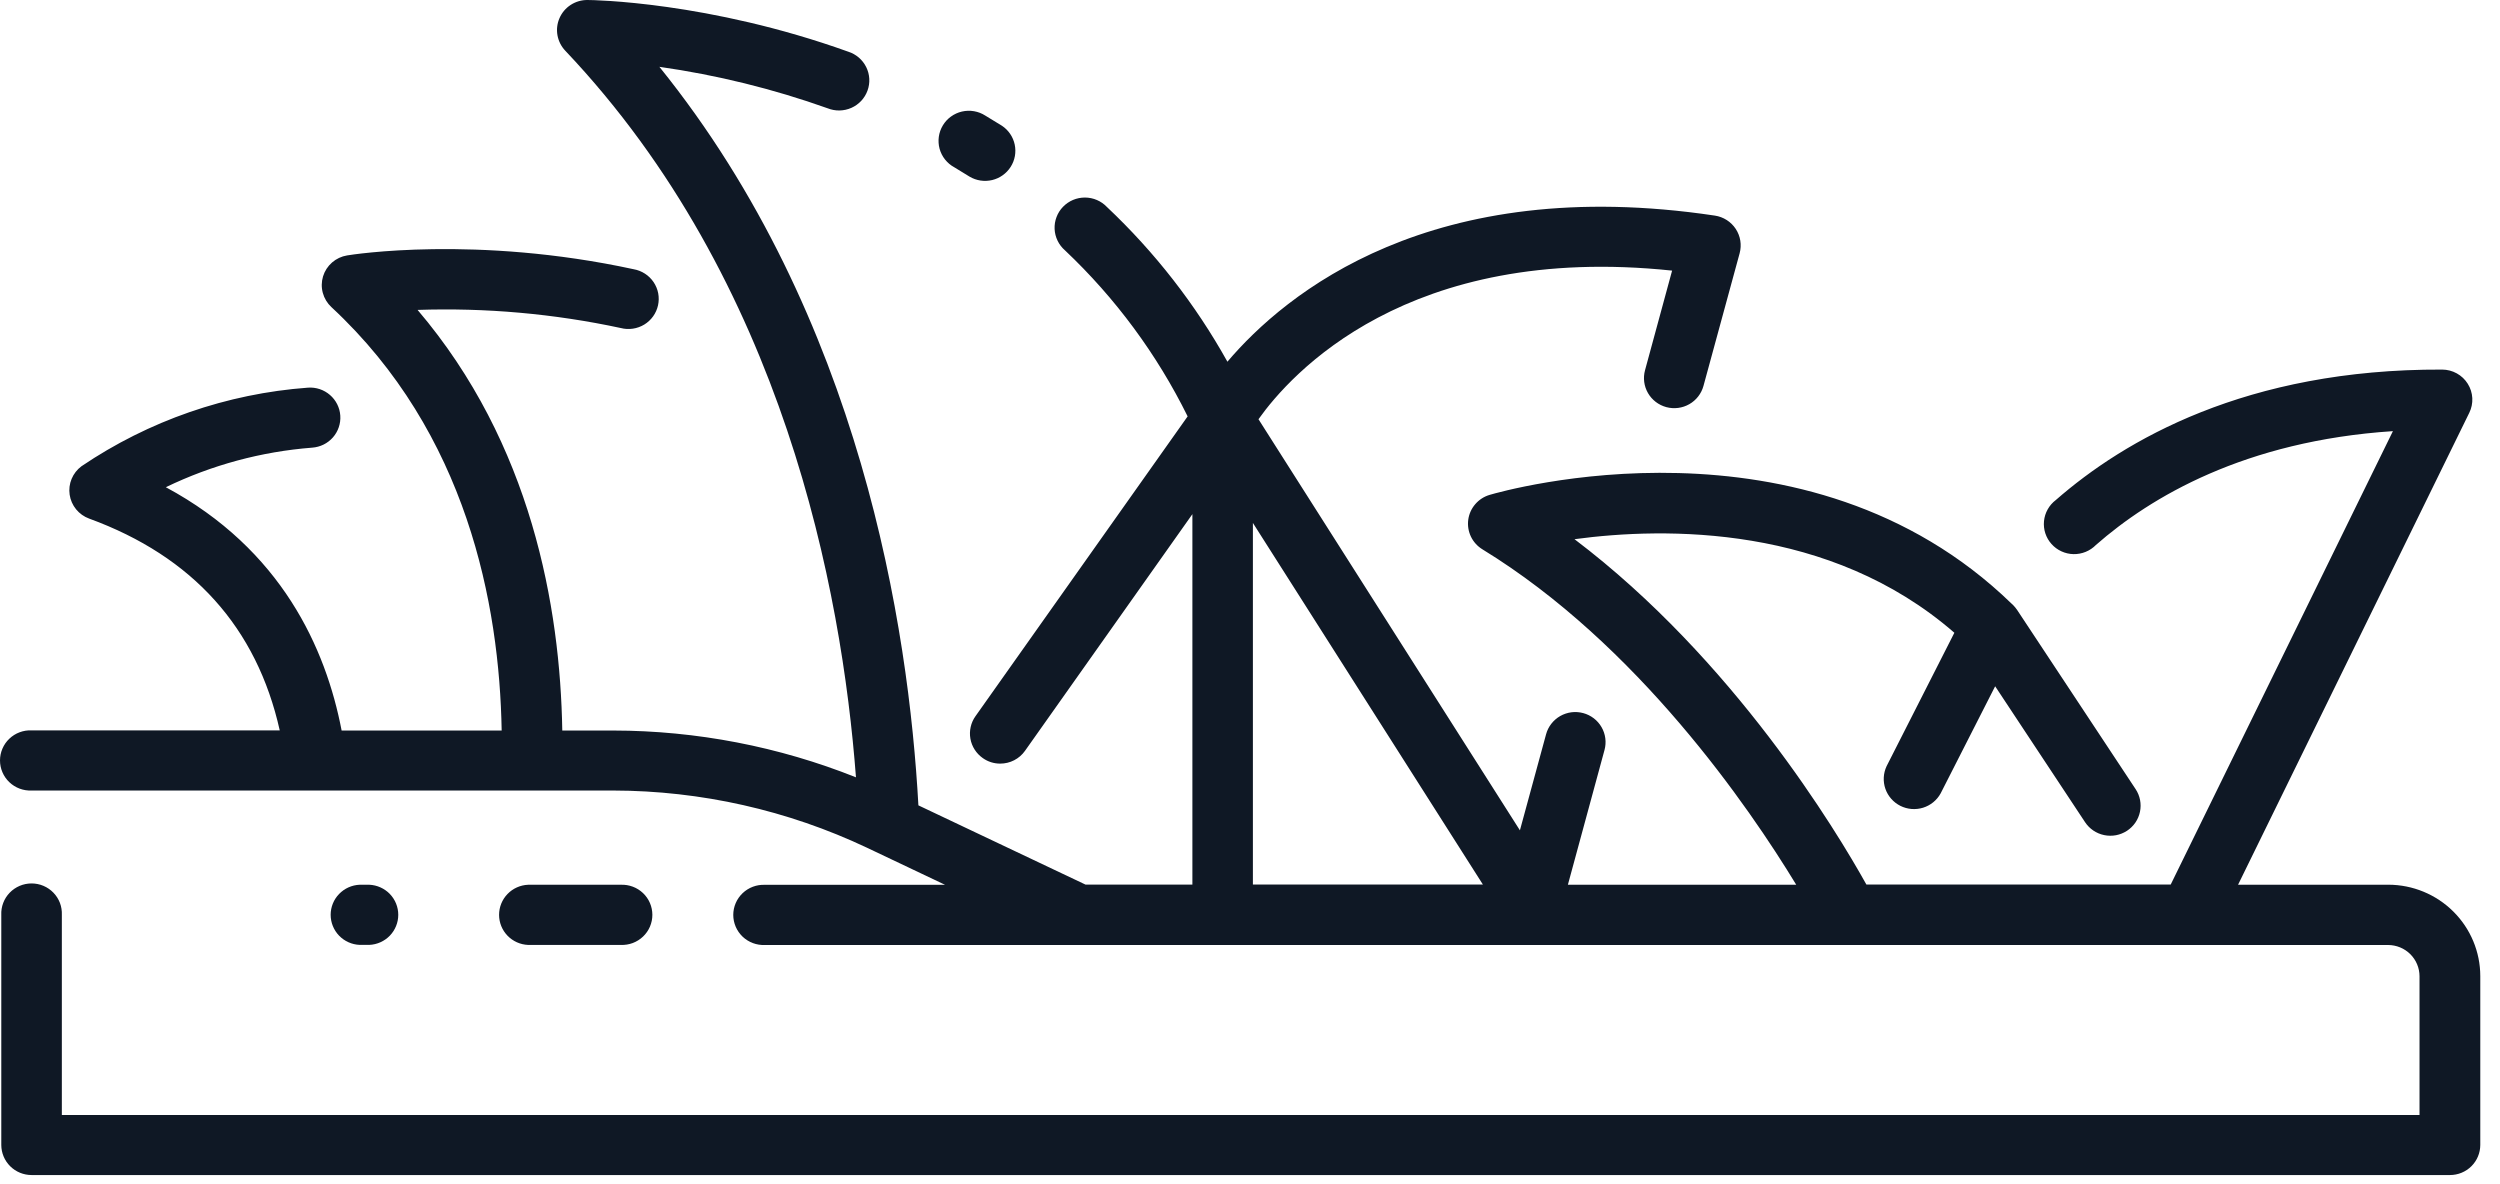 <svg width="114" height="54" viewBox="0 0 114 54" fill="none" xmlns="http://www.w3.org/2000/svg">
<path d="M44.928 5.27C44.772 5.17 44.598 5.103 44.415 5.071C44.232 5.039 44.045 5.045 43.864 5.087C43.683 5.129 43.513 5.207 43.363 5.316C43.213 5.424 43.087 5.562 42.992 5.721C42.897 5.879 42.835 6.055 42.81 6.237C42.785 6.42 42.797 6.606 42.845 6.784C42.894 6.962 42.978 7.128 43.093 7.273C43.208 7.418 43.351 7.539 43.514 7.627C43.746 7.765 43.978 7.909 44.211 8.054C44.52 8.237 44.889 8.294 45.24 8.211C45.59 8.128 45.894 7.912 46.087 7.609C46.279 7.307 46.345 6.942 46.271 6.592C46.197 6.242 45.988 5.934 45.689 5.735C45.436 5.582 45.181 5.426 44.928 5.27Z" fill="#0F1825"/>
<path d="M108.91 40.343H102.056L112.598 18.826C112.701 18.617 112.749 18.386 112.737 18.154C112.725 17.922 112.654 17.697 112.53 17.5C112.407 17.302 112.235 17.14 112.031 17.027C111.827 16.913 111.597 16.854 111.363 16.853C102.428 16.818 96.857 20.081 93.745 22.802C93.594 22.917 93.467 23.061 93.375 23.226C93.282 23.391 93.225 23.573 93.206 23.762C93.188 23.95 93.208 24.14 93.267 24.319C93.326 24.499 93.421 24.665 93.548 24.806C93.674 24.948 93.828 25.062 94.001 25.141C94.174 25.221 94.361 25.264 94.551 25.268C94.741 25.272 94.93 25.237 95.106 25.165C95.282 25.093 95.442 24.986 95.574 24.851C98.062 22.667 102.364 20.106 109.117 19.66L98.984 40.336H85.108C83.743 37.886 79.045 30.074 71.797 24.587C75.94 24.03 83.443 23.917 89.119 28.854L86.027 34.941C85.876 35.265 85.857 35.634 85.974 35.971C86.092 36.308 86.337 36.586 86.657 36.747C86.977 36.907 87.348 36.938 87.691 36.832C88.033 36.726 88.321 36.492 88.493 36.179L90.979 31.294L95.079 37.492C95.178 37.642 95.307 37.772 95.457 37.873C95.606 37.974 95.775 38.045 95.952 38.081C96.13 38.118 96.313 38.119 96.491 38.086C96.669 38.052 96.838 37.983 96.99 37.885C97.141 37.786 97.272 37.658 97.374 37.509C97.475 37.36 97.547 37.193 97.583 37.016C97.62 36.84 97.621 36.658 97.587 36.481C97.553 36.305 97.485 36.136 97.385 35.986L91.977 27.808L91.961 27.787C91.916 27.723 91.867 27.663 91.812 27.607C91.812 27.607 91.812 27.607 91.797 27.589L91.764 27.559L91.731 27.529C82.359 18.432 68.52 22.393 67.929 22.566C67.673 22.641 67.445 22.788 67.272 22.99C67.098 23.191 66.987 23.438 66.952 23.701C66.917 23.963 66.96 24.231 67.074 24.47C67.189 24.709 67.371 24.91 67.598 25.049C74.672 29.381 79.754 36.801 81.907 40.343H71.496L73.166 34.198C73.213 34.025 73.226 33.843 73.202 33.664C73.179 33.486 73.121 33.313 73.03 33.157C72.94 33.001 72.82 32.864 72.676 32.754C72.532 32.644 72.368 32.563 72.194 32.517C72.019 32.47 71.836 32.457 71.656 32.48C71.476 32.504 71.303 32.562 71.146 32.651C70.989 32.741 70.851 32.861 70.74 33.004C70.629 33.146 70.548 33.309 70.501 33.483L69.308 37.863L57.387 19.117C58.837 17.072 64.18 11.07 76.248 12.34L75.013 16.883C74.917 17.235 74.966 17.609 75.148 17.924C75.331 18.24 75.632 18.47 75.985 18.565C76.339 18.66 76.716 18.611 77.033 18.43C77.35 18.249 77.582 17.95 77.678 17.599L79.328 11.547C79.378 11.36 79.388 11.165 79.358 10.974C79.327 10.783 79.257 10.601 79.15 10.439C79.044 10.277 78.904 10.139 78.741 10.035C78.577 9.93 78.393 9.861 78.201 9.832C65.274 7.894 58.617 13.374 55.97 16.494C54.512 13.877 52.659 11.498 50.475 9.438C50.347 9.303 50.192 9.195 50.02 9.121C49.849 9.047 49.664 9.009 49.477 9.008C49.289 9.007 49.104 9.044 48.932 9.116C48.759 9.189 48.604 9.296 48.474 9.43C48.344 9.564 48.243 9.723 48.178 9.897C48.111 10.071 48.082 10.256 48.09 10.442C48.098 10.628 48.145 10.81 48.226 10.977C48.307 11.145 48.422 11.294 48.563 11.416C50.863 13.591 52.757 16.154 54.156 18.987L44.481 32.66C44.376 32.807 44.302 32.973 44.263 33.149C44.223 33.325 44.219 33.507 44.25 33.684C44.281 33.861 44.347 34.031 44.445 34.183C44.542 34.335 44.668 34.466 44.817 34.57C45.048 34.734 45.325 34.822 45.61 34.821C45.831 34.821 46.05 34.769 46.246 34.667C46.443 34.566 46.612 34.419 46.739 34.239L54.373 23.445V40.338H49.5L41.879 36.724C41.436 28.659 39.259 14.436 30.068 3.047C32.683 3.419 35.254 4.052 37.74 4.938C37.913 5.007 38.097 5.041 38.283 5.038C38.469 5.034 38.652 4.994 38.822 4.919C38.992 4.844 39.144 4.735 39.271 4.6C39.397 4.465 39.495 4.306 39.558 4.132C39.622 3.958 39.649 3.774 39.639 3.589C39.629 3.405 39.581 3.225 39.499 3.059C39.417 2.893 39.302 2.746 39.162 2.625C39.021 2.505 38.857 2.413 38.68 2.357C32.304 0.068 27.009 2.29238e-05 26.787 2.29238e-05C26.517 -0.002 26.252 0.076 26.026 0.222C25.799 0.369 25.621 0.578 25.514 0.825C25.406 1.071 25.373 1.343 25.42 1.607C25.467 1.872 25.591 2.117 25.776 2.312C35.725 12.809 38.385 26.911 39.032 35.446C35.515 34.043 31.761 33.319 27.972 33.312H25.64C25.546 27.68 24.235 20.227 19.041 14.132C22.152 14.027 25.265 14.305 28.308 14.958C28.488 15.005 28.675 15.015 28.86 14.987C29.044 14.96 29.22 14.896 29.379 14.8C29.538 14.703 29.675 14.575 29.783 14.424C29.89 14.274 29.966 14.103 30.006 13.922C30.046 13.741 30.048 13.555 30.014 13.373C29.979 13.191 29.907 13.018 29.804 12.865C29.7 12.711 29.566 12.58 29.41 12.479C29.254 12.378 29.079 12.309 28.896 12.277C21.704 10.718 16.065 11.607 15.828 11.647C15.573 11.689 15.336 11.8 15.142 11.969C14.948 12.138 14.806 12.357 14.731 12.602C14.657 12.848 14.652 13.109 14.72 13.356C14.787 13.603 14.922 13.827 15.11 14.002C21.297 19.745 22.775 27.556 22.876 33.312H15.578C14.86 29.572 12.839 25.054 7.562 22.217C9.653 21.205 11.917 20.593 14.236 20.413C14.417 20.4 14.594 20.352 14.756 20.272C14.918 20.192 15.063 20.08 15.182 19.945C15.301 19.809 15.392 19.651 15.449 19.48C15.507 19.309 15.53 19.129 15.517 18.949C15.505 18.77 15.457 18.594 15.376 18.433C15.295 18.272 15.183 18.128 15.046 18.01C14.909 17.892 14.75 17.801 14.579 17.744C14.407 17.687 14.225 17.664 14.044 17.677C10.344 17.95 6.782 19.186 3.715 21.261C3.516 21.409 3.361 21.608 3.266 21.836C3.171 22.064 3.14 22.314 3.176 22.558C3.212 22.803 3.314 23.033 3.47 23.225C3.627 23.416 3.832 23.563 4.066 23.648C8.792 25.375 11.708 28.621 12.756 33.305H1.441C1.255 33.297 1.069 33.326 0.894 33.392C0.72 33.457 0.56 33.557 0.426 33.685C0.291 33.813 0.184 33.967 0.111 34.138C0.038 34.308 0 34.491 0 34.676C0 34.862 0.038 35.045 0.111 35.215C0.184 35.386 0.291 35.54 0.426 35.668C0.56 35.796 0.72 35.896 0.894 35.961C1.069 36.027 1.255 36.056 1.441 36.048H27.966C31.969 36.056 35.92 36.947 39.534 38.656L43.096 40.348H34.878C34.692 40.34 34.506 40.37 34.332 40.435C34.157 40.501 33.998 40.6 33.863 40.729C33.729 40.857 33.621 41.011 33.548 41.181C33.475 41.351 33.437 41.535 33.437 41.72C33.437 41.905 33.475 42.089 33.548 42.259C33.621 42.429 33.729 42.583 33.863 42.712C33.998 42.84 34.157 42.939 34.332 43.005C34.506 43.07 34.692 43.1 34.878 43.092H108.897C109.277 43.093 109.641 43.243 109.909 43.509C110.178 43.776 110.329 44.138 110.33 44.515V50.843H2.82V41.716C2.828 41.531 2.798 41.346 2.733 41.173C2.667 41 2.566 40.841 2.437 40.708C2.308 40.574 2.154 40.468 1.982 40.395C1.811 40.322 1.626 40.285 1.44 40.285C1.253 40.285 1.069 40.322 0.897 40.395C0.726 40.468 0.571 40.574 0.442 40.708C0.313 40.841 0.212 41 0.147 41.173C0.081 41.346 0.051 41.531 0.059 41.716V52.211C0.06 52.575 0.206 52.923 0.465 53.181C0.724 53.438 1.075 53.582 1.441 53.582H111.719C112.085 53.582 112.436 53.438 112.695 53.181C112.954 52.923 113.1 52.575 113.101 52.211V44.51C113.1 43.406 112.658 42.347 111.872 41.566C111.087 40.785 110.021 40.345 108.91 40.343ZM57.132 23.846L67.621 40.336H57.132V23.846Z" fill="#0F1825"/>
<path d="M28.307 43.089C28.493 43.096 28.679 43.067 28.854 43.002C29.028 42.936 29.188 42.836 29.322 42.708C29.457 42.58 29.564 42.426 29.637 42.256C29.71 42.085 29.748 41.902 29.748 41.717C29.748 41.532 29.71 41.348 29.637 41.178C29.564 41.007 29.457 40.853 29.322 40.725C29.188 40.597 29.028 40.497 28.854 40.432C28.679 40.367 28.493 40.337 28.307 40.345H24.081C23.725 40.36 23.388 40.511 23.142 40.767C22.895 41.023 22.758 41.363 22.758 41.717C22.758 42.071 22.895 42.411 23.142 42.667C23.388 42.922 23.725 43.074 24.081 43.089H28.307Z" fill="#0F1825"/>
<path d="M16.838 43.087C17.194 43.072 17.53 42.921 17.777 42.666C18.023 42.41 18.161 42.069 18.161 41.715C18.161 41.362 18.023 41.021 17.777 40.766C17.53 40.51 17.194 40.359 16.838 40.344H16.401C16.045 40.359 15.709 40.51 15.462 40.766C15.216 41.021 15.078 41.362 15.078 41.715C15.078 42.069 15.216 42.41 15.462 42.666C15.709 42.921 16.045 43.072 16.401 43.087H16.838Z" fill="#0F1825"/>
</svg>
